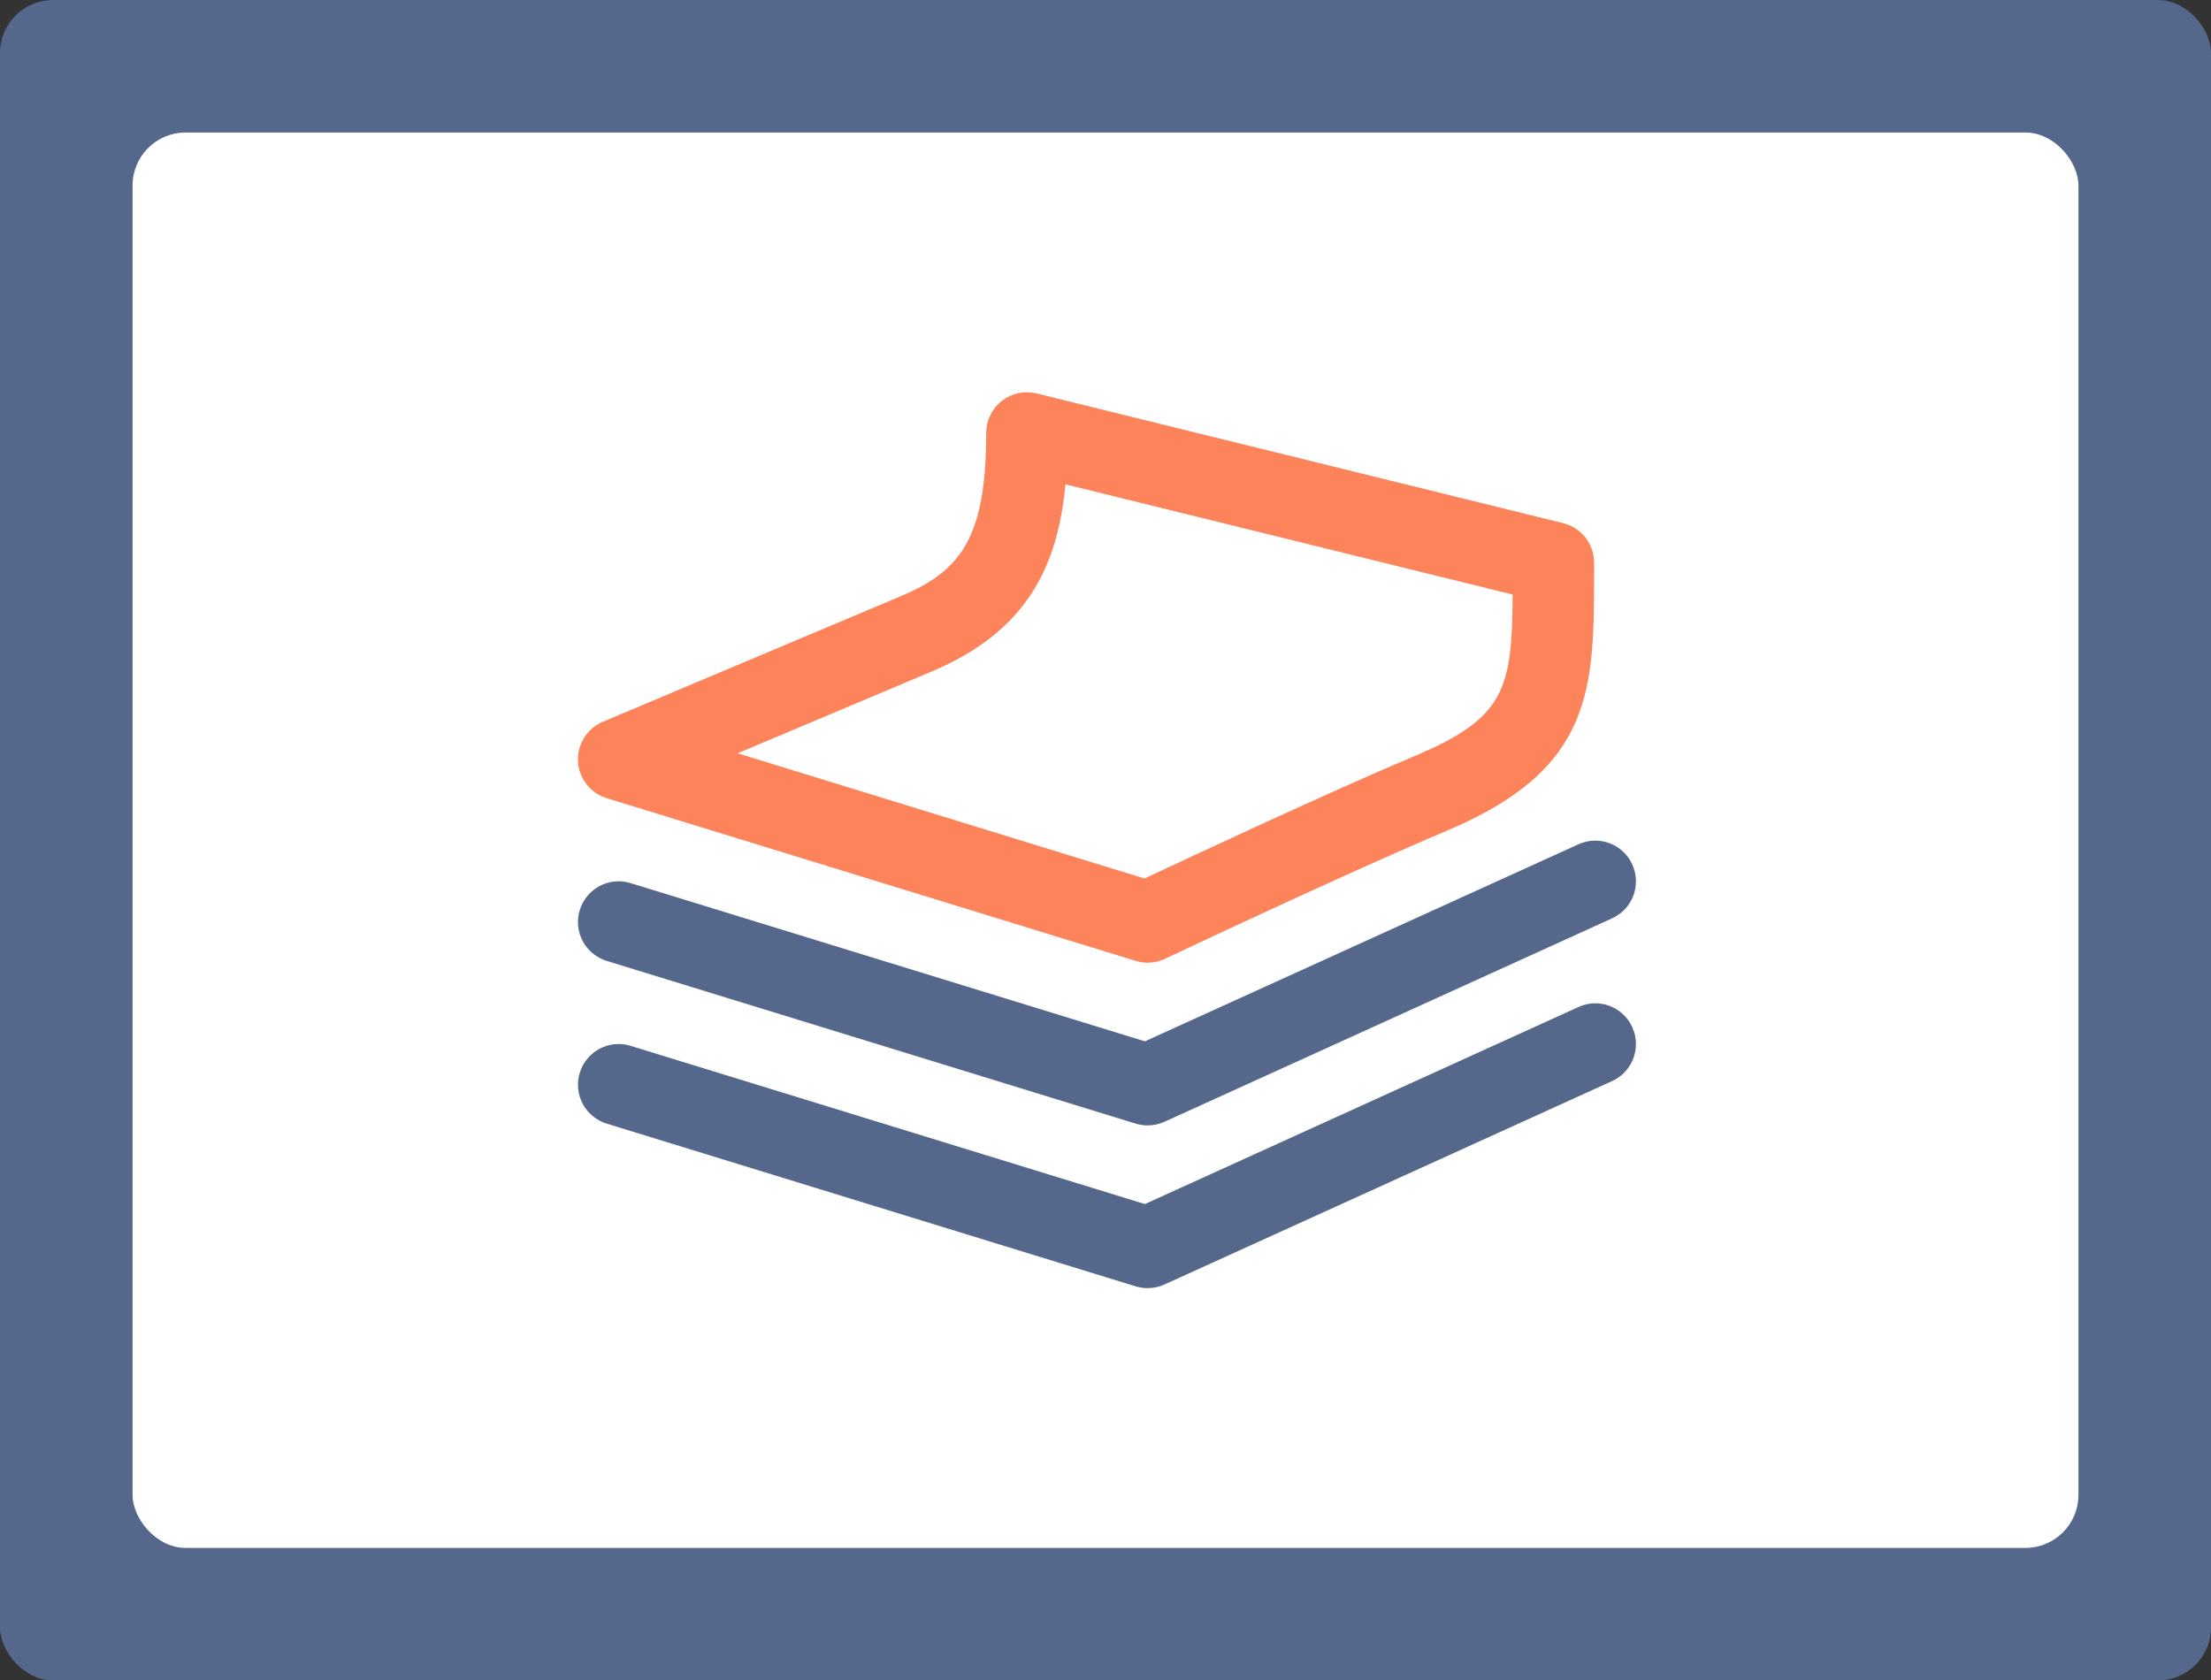 <?xml version="1.0" encoding="UTF-8"?> <svg xmlns="http://www.w3.org/2000/svg" width="417" height="317" viewBox="0 0 417 317" fill="none"><rect x="0" y="0" width="417" height="317" fill="#333333" stroke="none"/><rect width="417" height="317" rx="10" fill="#55688C"></rect><rect x="25" y="25" width="367" height="267" rx="10" fill="white"></rect><path d="M307.853 193.775C309.61 197.636 307.906 202.187 304.046 203.937L219.626 242.309C218.621 242.77 217.539 243 216.449 243C215.689 243 214.929 242.885 214.193 242.662L114.423 211.964C110.371 210.713 108.1 206.415 109.343 202.371C110.586 198.319 114.892 196.024 118.936 197.29L215.927 227.137L297.692 189.969C301.59 188.181 306.111 189.931 307.853 193.775Z" fill="#55688C"></path><path d="M215.927 196.439L118.936 166.592C114.892 165.326 110.594 167.621 109.343 171.673C108.092 175.717 110.371 180.015 114.423 181.266L214.193 211.964C214.929 212.187 215.689 212.302 216.449 212.302C217.539 212.302 218.621 212.072 219.626 211.611L304.046 173.238C307.906 171.481 309.61 166.938 307.853 163.077C306.103 159.232 301.59 157.506 297.692 159.271L215.927 196.439Z" fill="#55688C"></path><path d="M109.013 143.615C108.852 140.391 110.724 137.414 113.694 136.155L169.726 112.54C180.755 107.89 186.004 102.088 186.004 81.673C186.004 79.317 187.086 77.084 188.943 75.634C190.801 74.175 193.218 73.661 195.513 74.222L294.814 98.688C298.236 99.532 300.654 102.61 300.654 106.14V107.306C300.662 130.008 300.669 144.996 272.864 156.715C254.254 164.559 220.064 180.698 219.726 180.867C218.698 181.358 217.569 181.604 216.449 181.604C215.689 181.604 214.929 181.489 214.193 181.266L114.423 150.568C111.338 149.616 109.174 146.838 109.013 143.615Z" fill="#FC835A"></path><path d="M139.112 142.103L215.858 165.725C224.392 161.711 250.869 149.332 266.894 142.579C283.862 135.426 285.197 129.923 285.29 112.157L200.946 91.366C199.465 107.115 193.494 119.179 175.697 126.685L139.112 142.103Z" fill="white"></path></svg> 